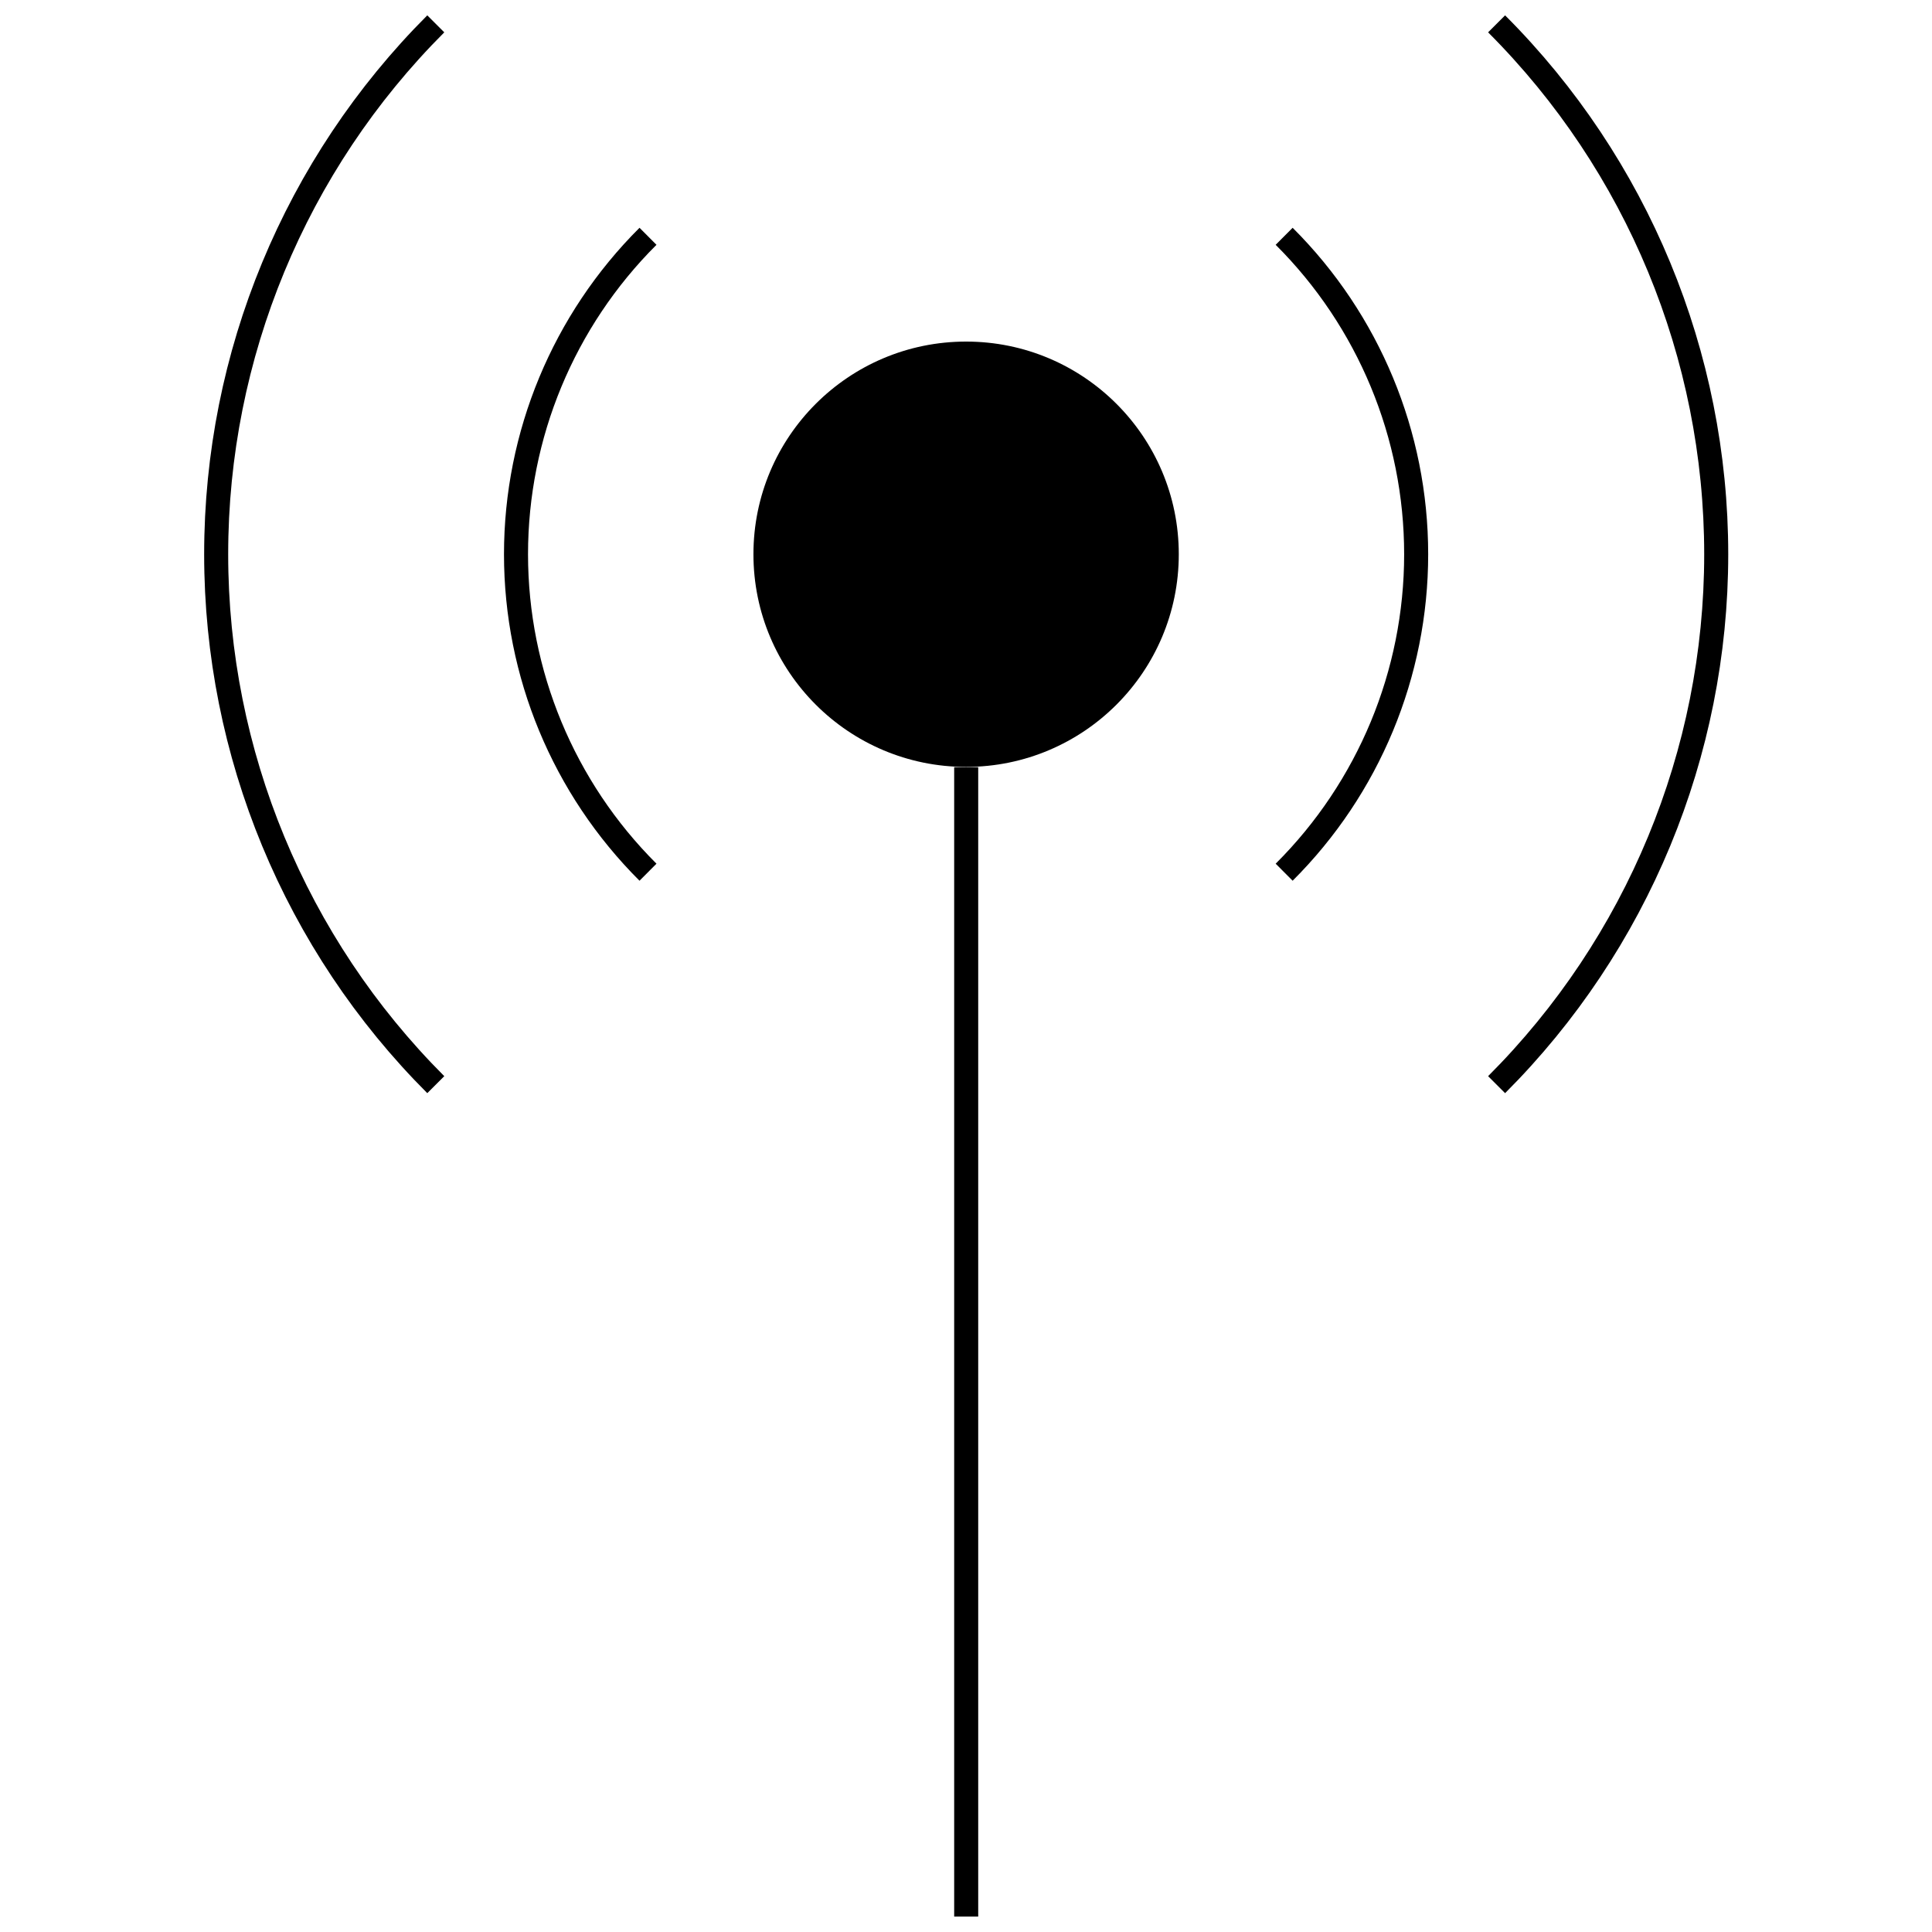 <?xml version="1.0" encoding="UTF-8"?>
<!-- Uploaded to: ICON Repo, www.svgrepo.com, Generator: ICON Repo Mixer Tools -->
<svg width="800px" height="800px" version="1.1" viewBox="144 144 512 512" xmlns="http://www.w3.org/2000/svg">
 <defs>
  <clipPath id="e">
   <path d="m450 148.09h201.9v373.91h-201.9z"/>
  </clipPath>
  <clipPath id="d">
   <path d="m148.09 148.09h201.91v373.91h-201.91z"/>
  </clipPath>
  <clipPath id="c">
   <path d="m394 148.09h216v317.91h-216z"/>
  </clipPath>
  <clipPath id="b">
   <path d="m190 148.09h216v317.91h-216z"/>
  </clipPath>
  <clipPath id="a">
   <path d="m396 344h8v307.9h-8z"/>
  </clipPath>
 </defs>
 <g clip-path="url(#e)">
  <path transform="matrix(6.369 0 0 6.369 198.09 148.09)" d="m53.78 0.35c5.852 5.854 9.138 13.792 9.138 22.07 0 8.277-3.287 16.216-9.138 22.07" fill="none" stroke="#000000" stroke-miterlimit="10"/>
 </g>
 <g clip-path="url(#d)">
  <path transform="matrix(6.369 0 0 6.369 198.09 148.09)" d="m9.64 44.49c-5.851-5.854-9.138-13.793-9.138-22.07 0-8.277 3.287-16.216 9.138-22.07" fill="none" stroke="#000000" stroke-miterlimit="10"/>
 </g>
 <g clip-path="url(#c)">
  <path transform="matrix(6.369 0 0 6.369 198.09 148.09)" d="m44.94 9.19c3.517 3.505 5.493 8.265 5.493 13.23 0 4.965-1.976 9.725-5.493 13.23" fill="none" stroke="#000000" stroke-miterlimit="10"/>
 </g>
 <g clip-path="url(#b)">
  <path transform="matrix(6.369 0 0 6.369 198.09 148.09)" d="m18.47 35.65c-3.516-3.505-5.492-8.265-5.492-13.23 0-4.965 1.976-9.725 5.492-13.23" fill="none" stroke="#000000" stroke-miterlimit="10"/>
 </g>
 <path d="m456.39 290.88c0 31.129-25.234 56.359-56.359 56.359-31.129 0-56.363-25.23-56.363-56.359s25.234-56.359 56.363-56.359c31.125 0 56.359 25.23 56.359 56.359"/>
 <g clip-path="url(#a)">
  <path transform="matrix(6.369 0 0 6.369 198.09 148.09)" d="m31.71 79.11v-47.83" fill="none" stroke="#000000" stroke-miterlimit="10"/>
 </g>
</svg>